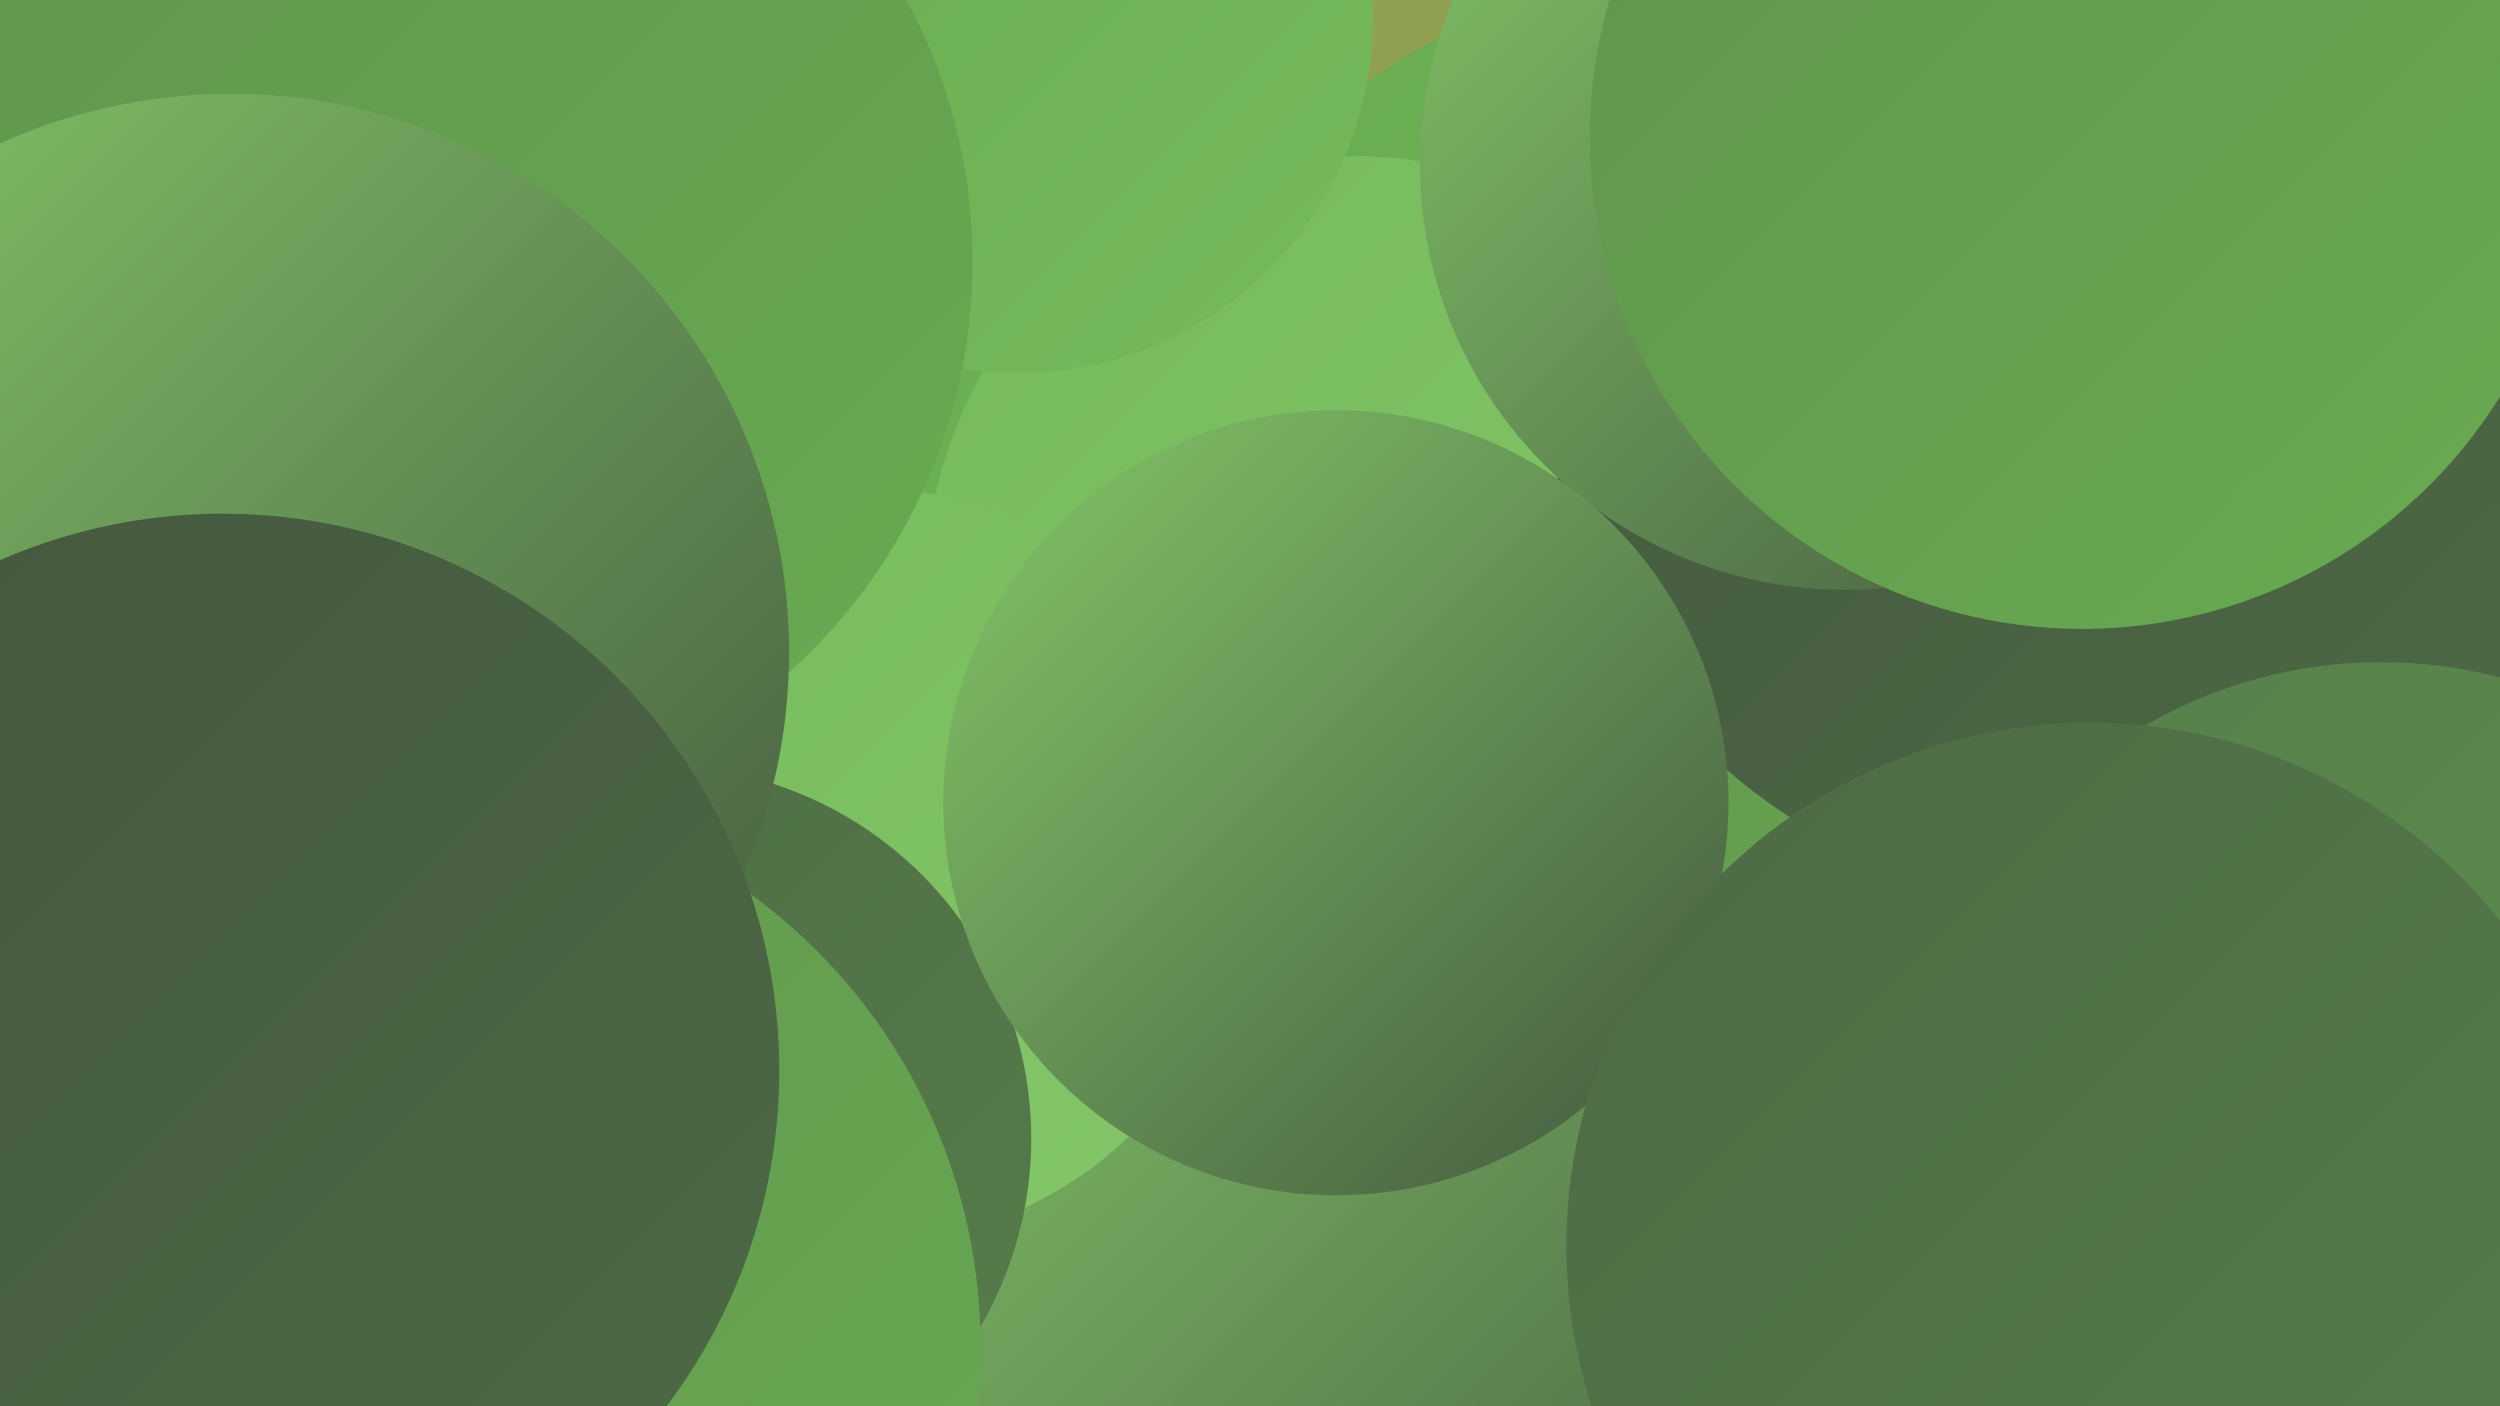 <?xml version="1.0" encoding="UTF-8"?><svg width="1280" height="720" xmlns="http://www.w3.org/2000/svg"><defs><linearGradient id="grad0" x1="0%" y1="0%" x2="100%" y2="100%"><stop offset="0%" style="stop-color:#44573f;stop-opacity:1" /><stop offset="100%" style="stop-color:#4d6a45;stop-opacity:1" /></linearGradient><linearGradient id="grad1" x1="0%" y1="0%" x2="100%" y2="100%"><stop offset="0%" style="stop-color:#4d6a45;stop-opacity:1" /><stop offset="100%" style="stop-color:#567e4a;stop-opacity:1" /></linearGradient><linearGradient id="grad2" x1="0%" y1="0%" x2="100%" y2="100%"><stop offset="0%" style="stop-color:#567e4a;stop-opacity:1" /><stop offset="100%" style="stop-color:#5f944e;stop-opacity:1" /></linearGradient><linearGradient id="grad3" x1="0%" y1="0%" x2="100%" y2="100%"><stop offset="0%" style="stop-color:#5f944e;stop-opacity:1" /><stop offset="100%" style="stop-color:#68ab51;stop-opacity:1" /></linearGradient><linearGradient id="grad4" x1="0%" y1="0%" x2="100%" y2="100%"><stop offset="0%" style="stop-color:#68ab51;stop-opacity:1" /><stop offset="100%" style="stop-color:#75ba5b;stop-opacity:1" /></linearGradient><linearGradient id="grad5" x1="0%" y1="0%" x2="100%" y2="100%"><stop offset="0%" style="stop-color:#75ba5b;stop-opacity:1" /><stop offset="100%" style="stop-color:#83c768;stop-opacity:1" /></linearGradient><linearGradient id="grad6" x1="0%" y1="0%" x2="100%" y2="100%"><stop offset="0%" style="stop-color:#83c768;stop-opacity:1" /><stop offset="100%" style="stop-color:#44573f;stop-opacity:1" /></linearGradient></defs><rect width="1280" height="720" fill="#8fa050" /><circle cx="408" cy="600" r="255" fill="url(#grad3)" /><circle cx="591" cy="397" r="279" fill="url(#grad4)" /><circle cx="736" cy="635" r="269" fill="url(#grad6)" /><circle cx="840" cy="226" r="231" fill="url(#grad4)" /><circle cx="694" cy="300" r="220" fill="url(#grad5)" /><circle cx="444" cy="443" r="193" fill="url(#grad5)" /><circle cx="1005" cy="333" r="202" fill="url(#grad3)" /><circle cx="1058" cy="279" r="200" fill="url(#grad3)" /><circle cx="521" cy="9" r="182" fill="url(#grad4)" /><circle cx="216" cy="134" r="282" fill="url(#grad3)" /><circle cx="337" cy="583" r="191" fill="url(#grad1)" /><circle cx="1062" cy="191" r="270" fill="url(#grad0)" /><circle cx="118" cy="334" r="286" fill="url(#grad6)" /><circle cx="216" cy="689" r="286" fill="url(#grad3)" /><circle cx="114" cy="548" r="285" fill="url(#grad0)" /><circle cx="1219" cy="579" r="240" fill="url(#grad2)" /><circle cx="945" cy="84" r="218" fill="url(#grad6)" /><circle cx="1066" cy="70" r="252" fill="url(#grad3)" /><circle cx="684" cy="411" r="201" fill="url(#grad6)" /><circle cx="1070" cy="638" r="268" fill="url(#grad1)" /></svg>